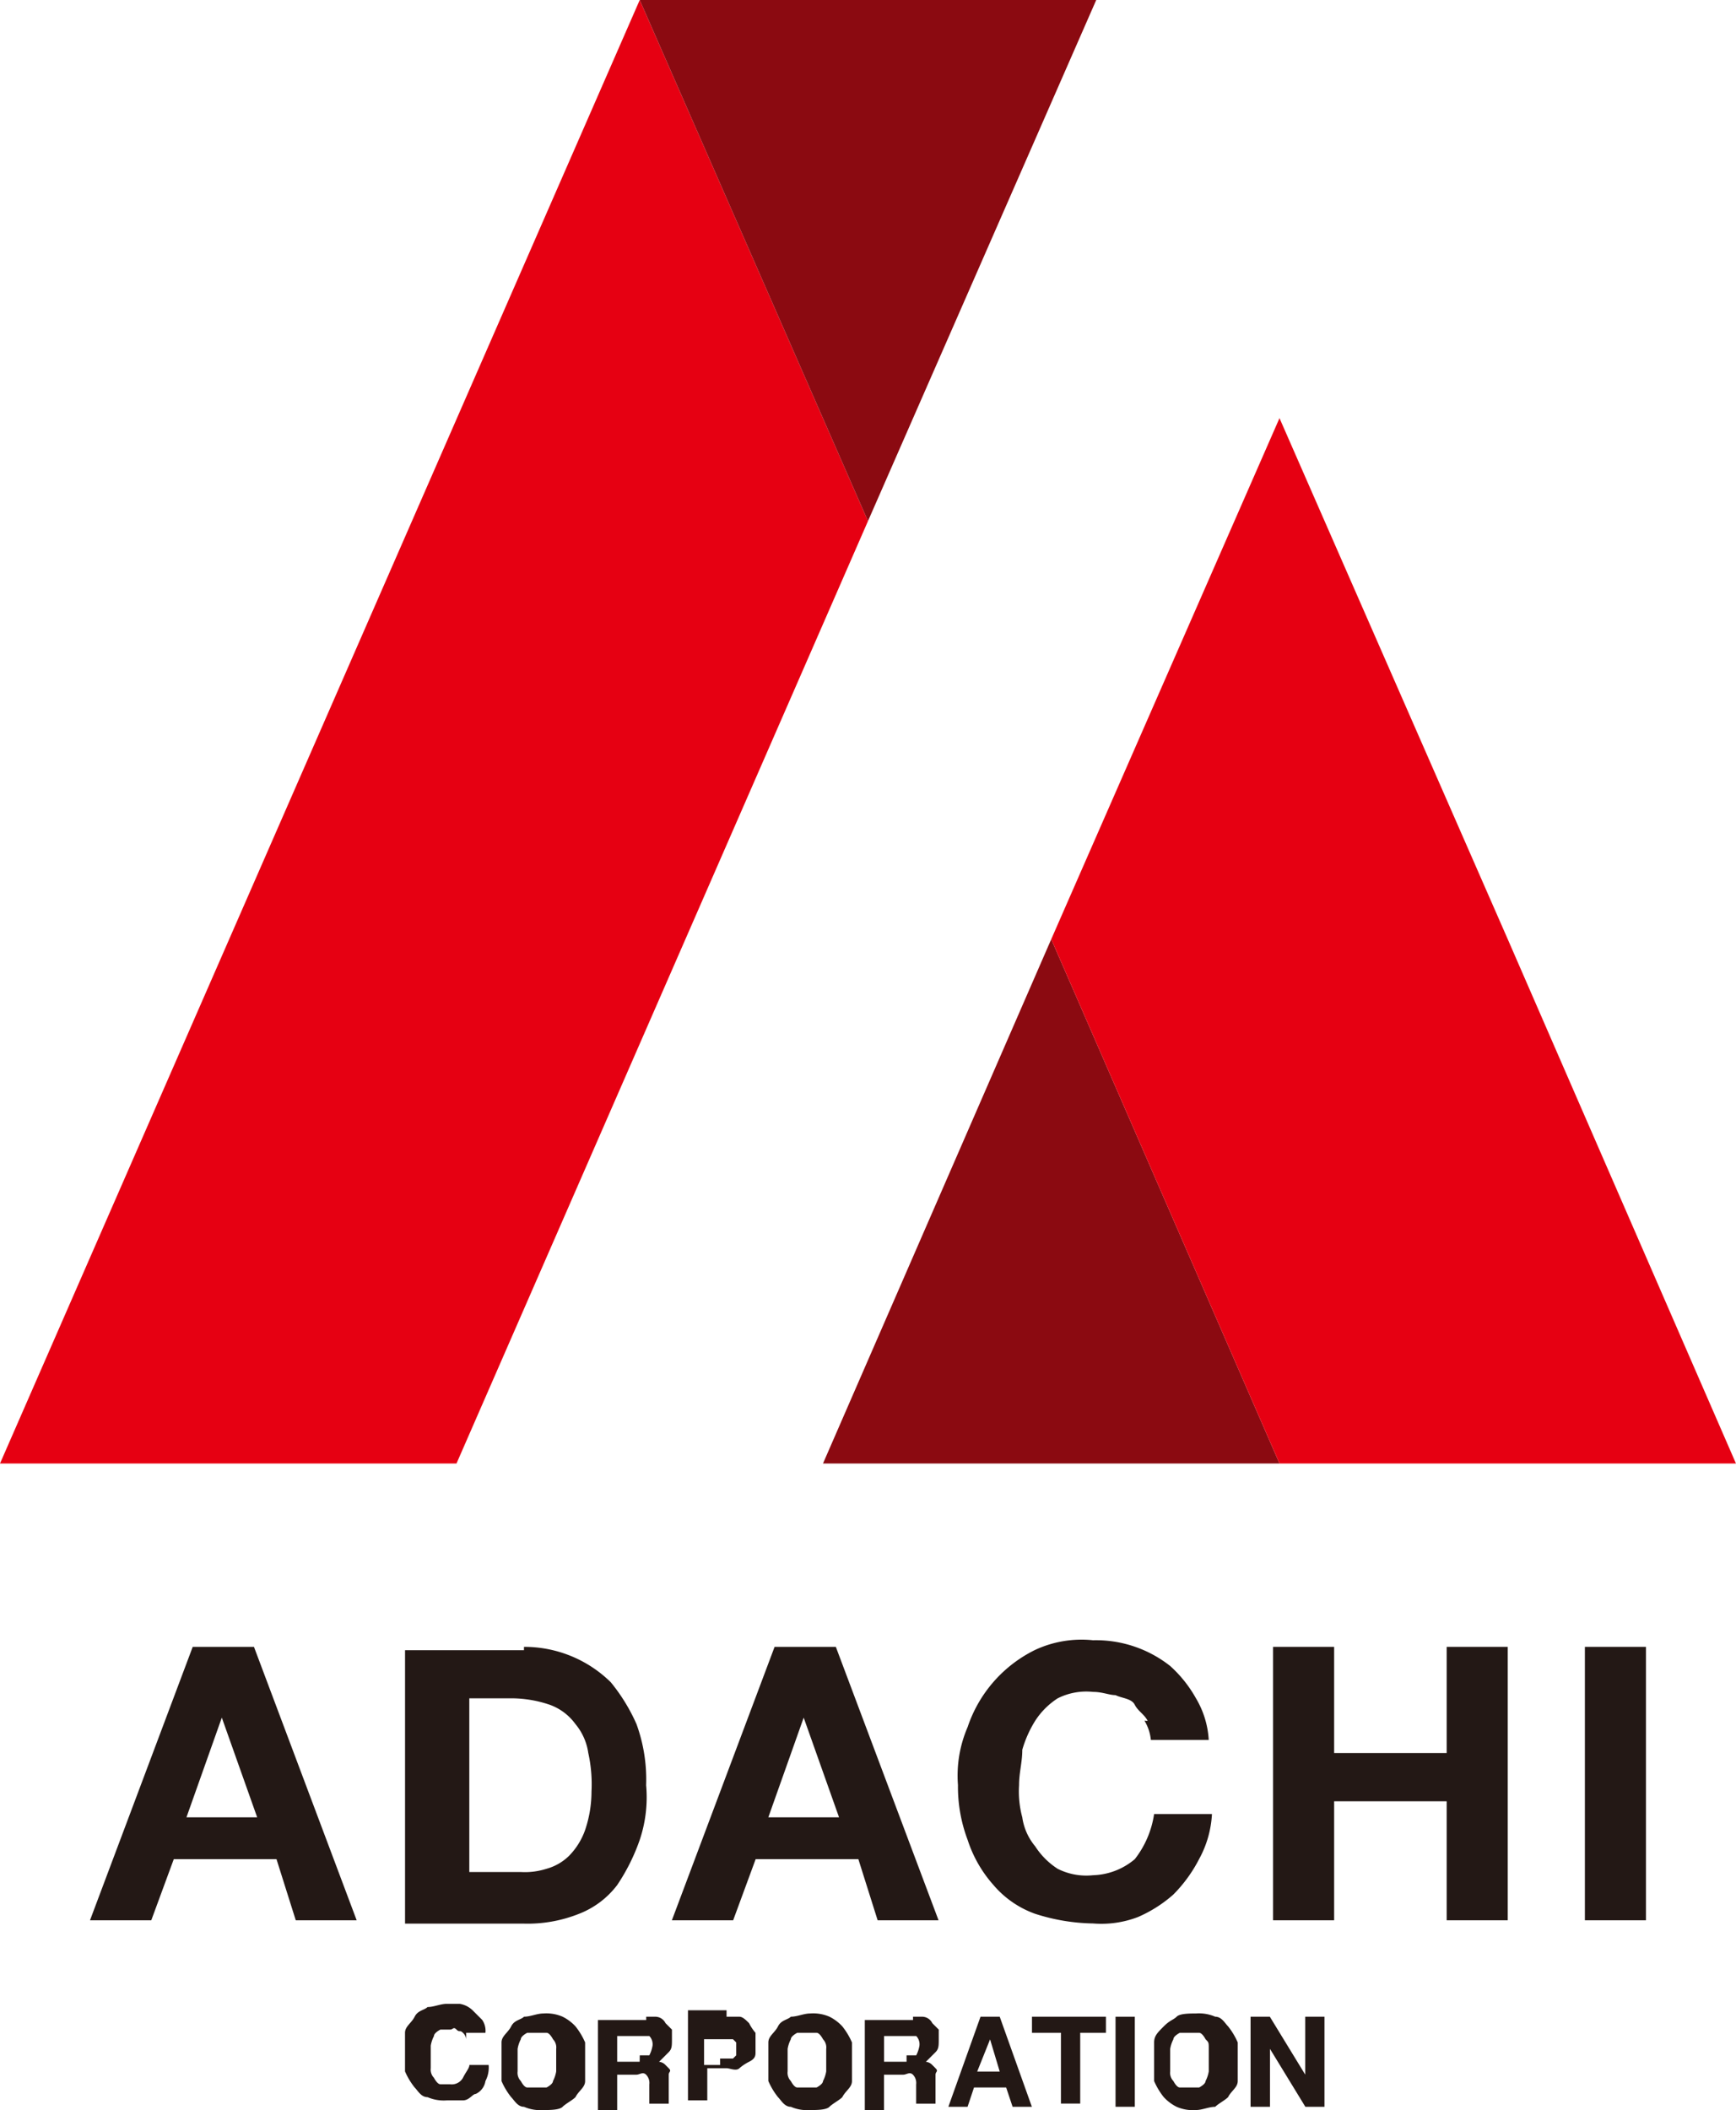 <svg xmlns="http://www.w3.org/2000/svg" width="50.707" height="61.599" viewBox="0 0 50.707 61.599"><path d="M242.9,355.125h13.334l12.019-27.513L261.586,312.4Z" transform="translate(-242.9 -312.4)" fill="#e60012"/><path d="M268.5,356.906h13.334L275.167,341.6Z" transform="translate(-244.461 -314.181)" fill="#8b0a11"/><path d="M262.8,312.4l6.667,15.212,6.667-15.212Z" transform="translate(-244.114 -312.4)" fill="#8b0a11"/><path d="M288.934,340.612,282.267,325.4,275.6,340.612l6.667,15.306H295.6Z" transform="translate(-244.894 -313.193)" fill="#e60012"/><g transform="translate(2.629 47.89)"><path d="M250.489,363.6l3,7.982H251.71l-.563-1.784h-3l-.657,1.784H245.7l3-7.982Zm.094,4.977-1.033-2.911h0l-1.033,2.911h2.066Z" transform="translate(-245.7 -363.412)" fill="#231815"/><path d="M258.974,363.6a3.6,3.6,0,0,1,2.535,1.033,5.324,5.324,0,0,1,.751,1.221,4.733,4.733,0,0,1,.282,1.784,3.91,3.91,0,0,1-.188,1.6,5.735,5.735,0,0,1-.657,1.315,2.563,2.563,0,0,1-1.127.845,4.046,4.046,0,0,1-1.6.282H255.5v-7.982h3.474Zm-.094,6.573a2.067,2.067,0,0,0,.751-.094,1.514,1.514,0,0,0,.657-.376,2.045,2.045,0,0,0,.47-.751,3.5,3.5,0,0,0,.188-1.127,4.21,4.21,0,0,0-.094-1.127,1.687,1.687,0,0,0-.376-.845,1.592,1.592,0,0,0-.751-.563,3.5,3.5,0,0,0-1.127-.188h-1.221v5.071h1.5Z" transform="translate(-246.298 -363.412)" fill="#231815"/><path d="M268.589,363.6l3,7.982H269.81l-.563-1.784h-3l-.657,1.784H263.8l3-7.982Zm.094,4.977-1.033-2.911h0l-1.033,2.911Z" transform="translate(-246.804 -363.412)" fill="#231815"/><path d="M278.24,365.748c-.094-.188-.282-.282-.376-.469s-.376-.188-.563-.282c-.188,0-.376-.094-.657-.094a1.857,1.857,0,0,0-1.033.188,2.194,2.194,0,0,0-.657.657,3.335,3.335,0,0,0-.376.845c0,.376-.094.657-.094,1.033a2.9,2.9,0,0,0,.094.939,1.687,1.687,0,0,0,.376.845,2.194,2.194,0,0,0,.657.657,1.857,1.857,0,0,0,1.033.188,1.978,1.978,0,0,0,1.221-.47,2.8,2.8,0,0,0,.563-1.315h1.69a3.057,3.057,0,0,1-.376,1.315,4.171,4.171,0,0,1-.751,1.033,3.879,3.879,0,0,1-1.033.657,2.984,2.984,0,0,1-1.315.188,5.779,5.779,0,0,1-1.69-.282,2.859,2.859,0,0,1-1.221-.845,3.684,3.684,0,0,1-.751-1.315,4.386,4.386,0,0,1-.282-1.6,3.573,3.573,0,0,1,.282-1.69,3.882,3.882,0,0,1,1.972-2.254,3.217,3.217,0,0,1,1.69-.282,3.5,3.5,0,0,1,2.254.751,3.677,3.677,0,0,1,.751.939,2.663,2.663,0,0,1,.376,1.221h-1.69a1.335,1.335,0,0,0-.188-.563Z" transform="translate(-247.347 -363.4)" fill="#231815"/><path d="M284.284,363.6v3.1h3.287v-3.1h1.784v7.982h-1.784v-3.474h-3.287v3.474H282.5V363.6Z" transform="translate(-247.944 -363.412)" fill="#231815"/><path d="M293.984,363.6v7.982H292.2V363.6Z" transform="translate(-248.536 -363.412)" fill="#231815"/></g><g transform="translate(11.832 58.5)"><path d="M257.284,375.733a.291.291,0,0,0-.094-.188c-.094-.094-.094,0-.188-.094s-.094,0-.188,0h-.282s-.188.094-.188.188a.946.946,0,0,0-.094.282v.657a.345.345,0,0,0,.094.282s.094.188.188.188h.282a.375.375,0,0,0,.376-.188c.094-.188.188-.282.188-.376h.563a.847.847,0,0,1-.094.47.5.5,0,0,1-.282.376c-.094,0-.188.188-.376.188h-.47a1.191,1.191,0,0,1-.563-.094c-.188,0-.282-.188-.376-.282a2.052,2.052,0,0,1-.282-.47v-1.127c0-.188.188-.282.282-.47s.282-.188.376-.282c.188,0,.376-.094.563-.094h.376a.712.712,0,0,1,.376.188l.282.282a.565.565,0,0,1,.094.376h-.563v.188Z" transform="translate(-255.5 -374.7)" fill="#231815"/><path d="M258.5,375.845c0-.188.188-.282.282-.47s.282-.188.376-.282c.188,0,.376-.094.563-.094a1.191,1.191,0,0,1,.563.094,1.3,1.3,0,0,1,.376.282,2.051,2.051,0,0,1,.282.47v1.127c0,.188-.188.282-.282.47-.094.094-.282.188-.376.282s-.376.094-.563.094a1.191,1.191,0,0,1-.563-.094c-.188,0-.282-.188-.376-.282a2.051,2.051,0,0,1-.282-.47v-1.127Zm.47.845a.345.345,0,0,0,.094.282s.094.188.188.188h.563s.188-.094.188-.188a.946.946,0,0,0,.094-.282v-.657a.345.345,0,0,0-.094-.282s-.094-.188-.188-.188h-.563s-.188.094-.188.188a.946.946,0,0,0-.094.282v.657Z" transform="translate(-255.683 -374.718)" fill="#231815"/><path d="M262.909,375.1h.282a.334.334,0,0,1,.282.188l.188.188v.282c0,.188,0,.282-.094.376l-.282.282h0a.291.291,0,0,1,.188.094l.094.094c.094.094,0,.094,0,.188v.845H263v-.563a.345.345,0,0,0-.094-.282c-.094-.094-.188,0-.282,0h-.563v1.033H261.5v-2.629h1.409Zm-.188,1.127H263a.946.946,0,0,0,.094-.282.345.345,0,0,0-.094-.282h-.939v.751h.657Z" transform="translate(-255.866 -374.724)" fill="#231815"/><path d="M265.427,375.088h.376c.094,0,.188.094.282.188a1.35,1.35,0,0,0,.188.282v.563c0,.094,0,.188-.188.282a1.35,1.35,0,0,0-.282.188c-.094.094-.282,0-.376,0h-.563v.939H264.3V374.9h1.127Zm-.188,1.221h.376l.094-.094v-.376l-.094-.094h-.845v.751h.47Z" transform="translate(-256.037 -374.712)" fill="#231815"/><path d="M266.8,375.845c0-.188.188-.282.282-.47s.282-.188.376-.282c.188,0,.376-.094.563-.094a1.191,1.191,0,0,1,.563.094,1.3,1.3,0,0,1,.376.282,2.051,2.051,0,0,1,.282.47v1.127c0,.188-.188.282-.282.47-.094.094-.282.188-.376.282s-.376.094-.563.094a1.191,1.191,0,0,1-.563-.094c-.188,0-.282-.188-.376-.282a2.051,2.051,0,0,1-.282-.47v-1.127Zm.563.845a.345.345,0,0,0,.094.282s.094.188.188.188h.563s.188-.094.188-.188a.946.946,0,0,0,.094-.282v-.657a.345.345,0,0,0-.094-.282s-.094-.188-.188-.188h-.563s-.188.094-.188.188a.946.946,0,0,0-.094.282v.657Z" transform="translate(-256.189 -374.718)" fill="#231815"/><path d="M271.208,375.1h.282a.334.334,0,0,1,.282.188l.188.188v.282c0,.188,0,.282-.094.376l-.282.282h0a.291.291,0,0,1,.188.094l.094.094c.094.094,0,.094,0,.188v.845H271.3v-.563a.345.345,0,0,0-.094-.282c-.094-.094-.188,0-.282,0h-.563v1.033H269.8v-2.629h1.409Zm-.188,1.127h.282a.946.946,0,0,0,.094-.282.345.345,0,0,0-.094-.282h-.939v.751h.657Z" transform="translate(-256.372 -374.724)" fill="#231815"/><path d="M273.9,375.1l.939,2.629h-.563l-.188-.563h-.939l-.188.563H272.4l.939-2.629h.563Zm0,1.6-.282-.939h0l-.376.939h.657Z" transform="translate(-256.531 -374.724)" fill="#231815"/><path d="M275,375.569V375.1h2.16v.469h-.751v2.066h-.563v-2.066H275Z" transform="translate(-256.689 -374.724)" fill="#231815"/><path d="M278.163,375.1v2.629H277.6V375.1Z" transform="translate(-256.848 -374.724)" fill="#231815"/><path d="M278.8,375.845c0-.188.094-.282.282-.47s.282-.188.376-.282.376-.094.563-.094a1.191,1.191,0,0,1,.563.094c.188,0,.282.188.376.282a2.052,2.052,0,0,1,.282.47v1.127c0,.188-.188.282-.282.47-.094.094-.282.188-.376.282-.188,0-.376.094-.563.094a1.191,1.191,0,0,1-.563-.094,1.3,1.3,0,0,1-.376-.282,2.052,2.052,0,0,1-.282-.47v-1.127Zm.469.845a.345.345,0,0,0,.094.282s.094.188.188.188h.563s.188-.094.188-.188a.946.946,0,0,0,.094-.282v-.657c0-.188,0-.188-.094-.282,0,0-.094-.188-.188-.188h-.563s-.188.094-.188.188a.946.946,0,0,0-.094.282v.657Z" transform="translate(-256.921 -374.718)" fill="#231815"/><path d="M282.363,375.1l1.033,1.69h0V375.1h.563v2.629H283.4l-1.033-1.69h0v1.69H281.8V375.1Z" transform="translate(-257.104 -374.724)" fill="#231815"/></g></svg>